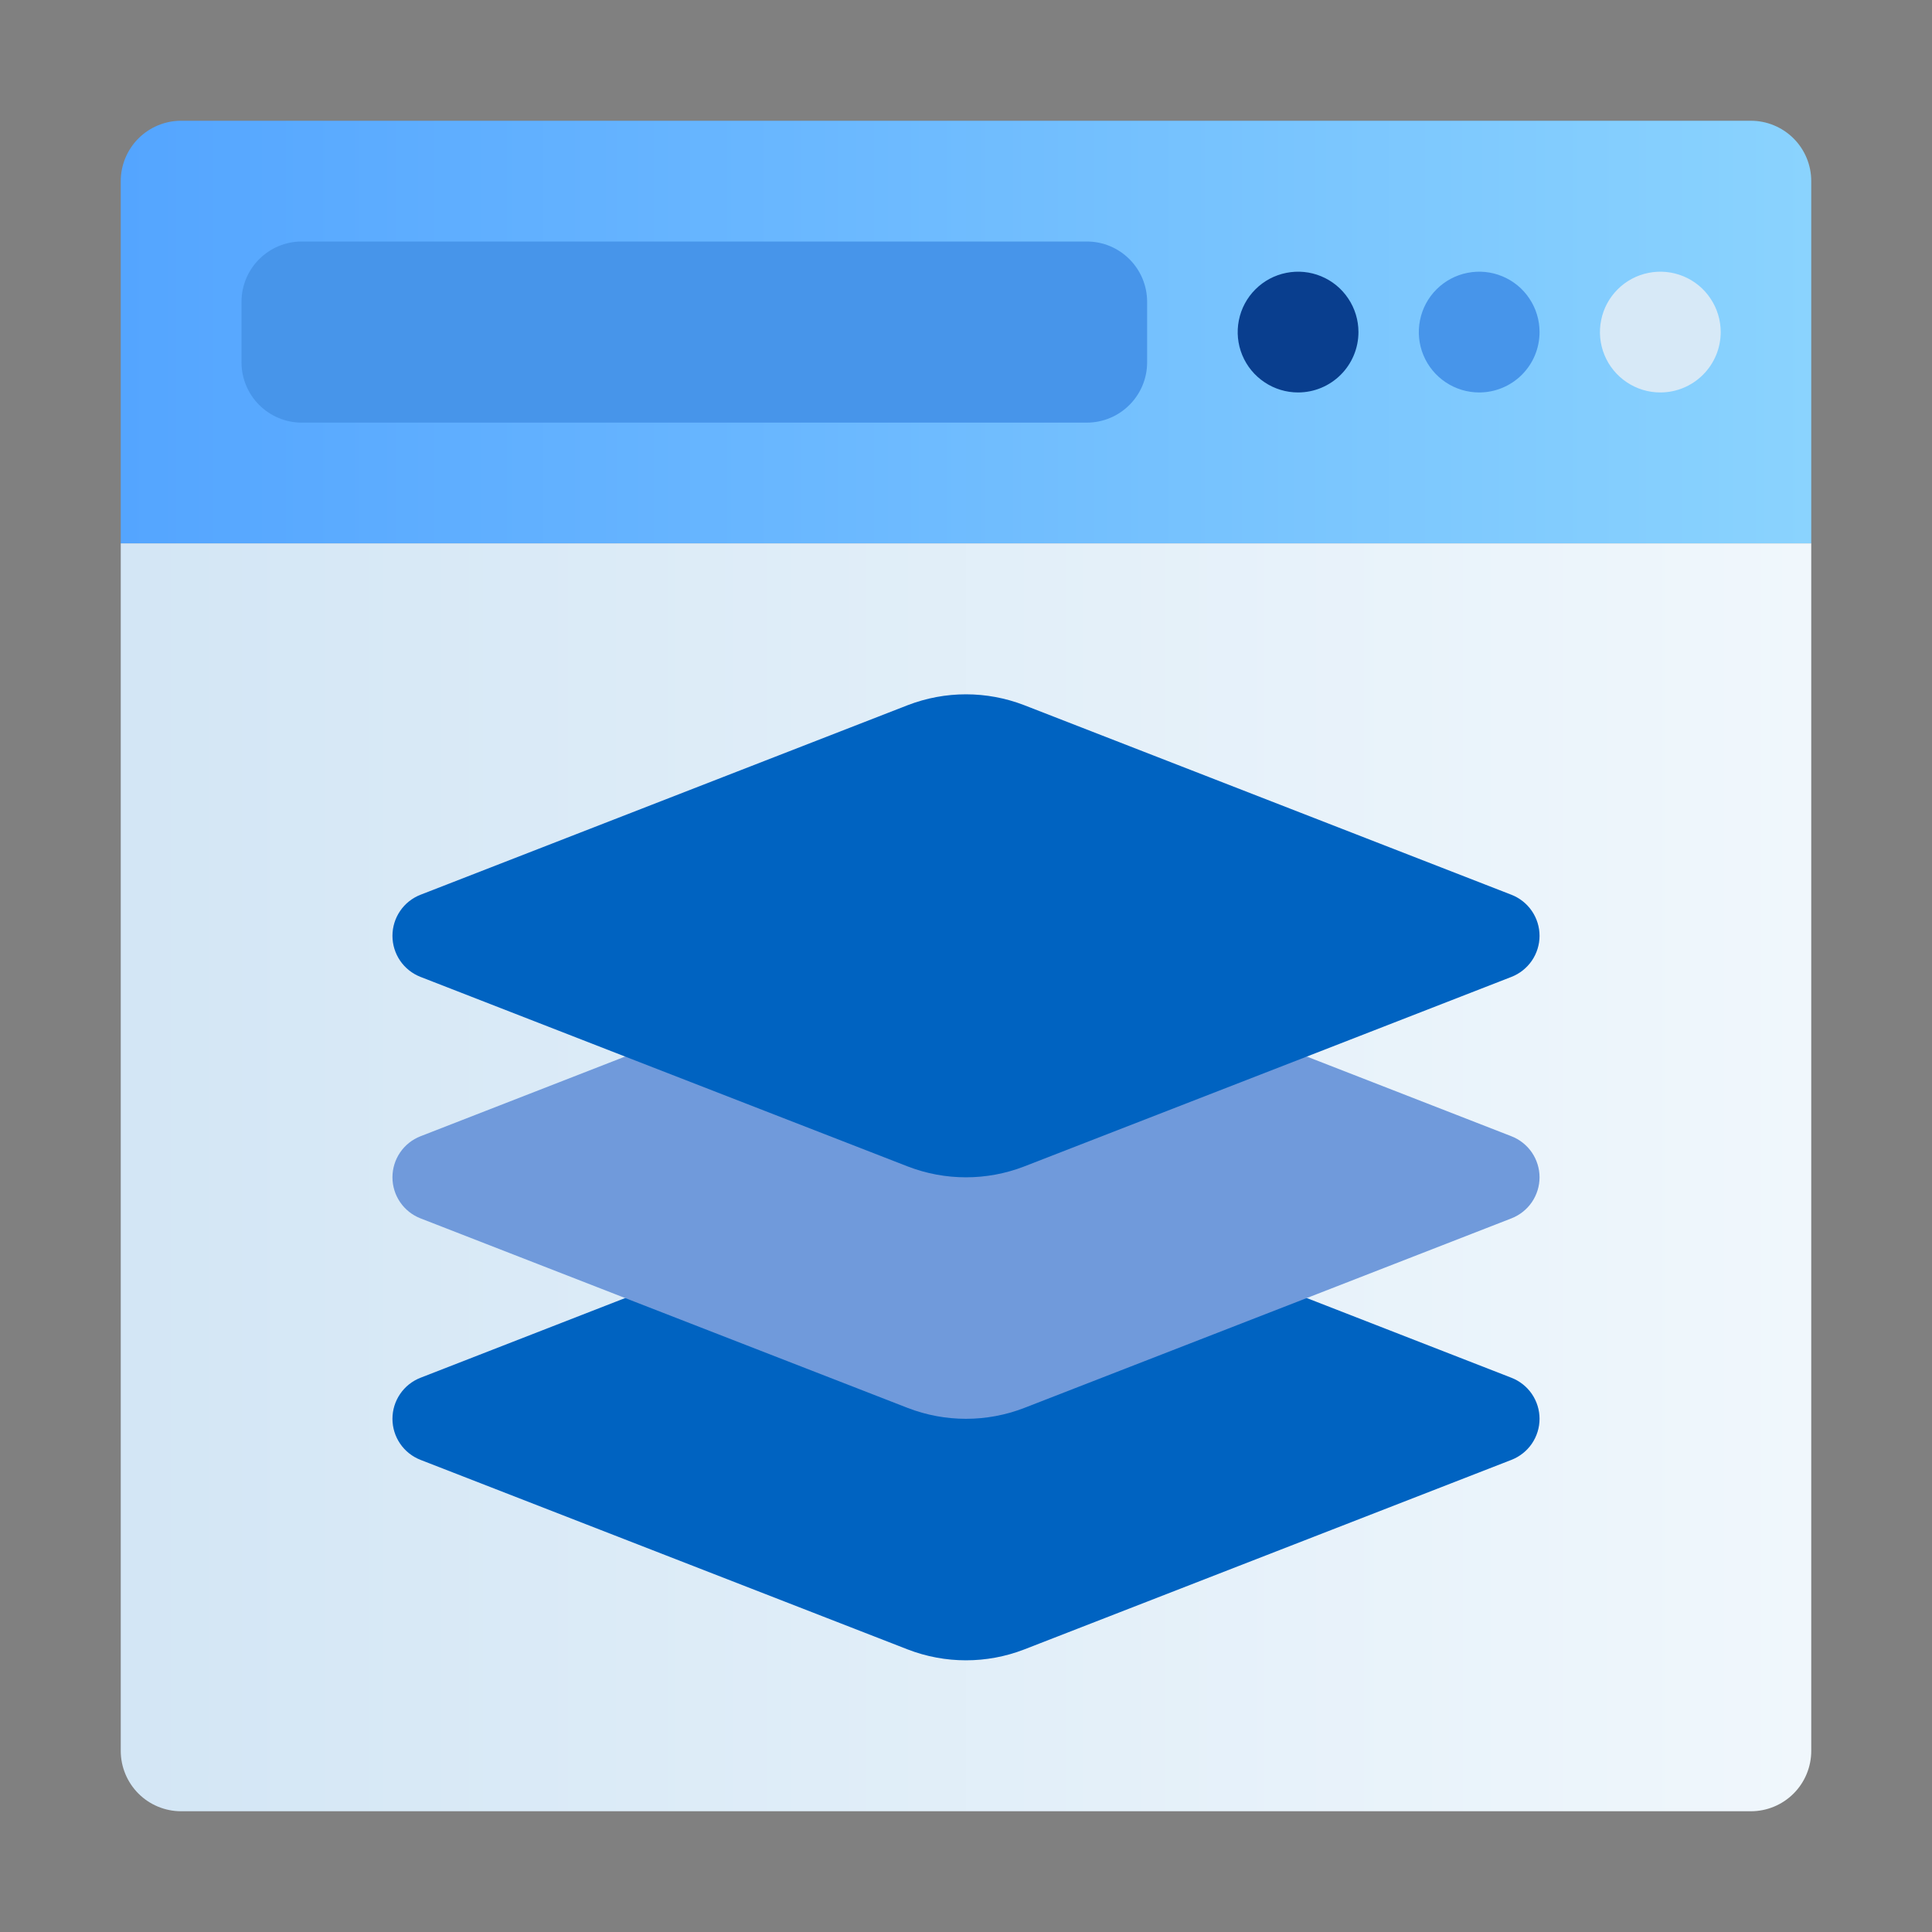 <?xml version="1.0" encoding="UTF-8"?>
<svg xmlns="http://www.w3.org/2000/svg" width="60" height="60" viewBox="0 0 60 60" fill="none">
  <rect x="0" y="0" width="60" height="60" fill="#808080" stroke="none"/>
  <path d="M56.25 5.625V16.875H3.75V5.625C3.75 5.128 3.948 4.651 4.299 4.299C4.651 3.948 5.128 3.75 5.625 3.75H54.375C54.872 3.75 55.349 3.948 55.701 4.299C56.053 4.651 56.25 5.128 56.25 5.625Z" fill="url(#paint0_linear_1747_2014)"></path>
  <path d="M56.25 16.875V54.375C56.25 54.872 56.053 55.349 55.701 55.701C55.349 56.053 54.872 56.25 54.375 56.25H5.625C5.128 56.25 4.651 56.053 4.299 55.701C3.948 55.349 3.75 54.872 3.75 54.375V16.875H56.25Z" fill="url(#paint1_linear_1747_2014)"></path>
  <path d="M33.75 7.5H9.375C8.339 7.5 7.5 8.339 7.5 9.375V11.25C7.5 12.286 8.339 13.125 9.375 13.125H33.75C34.785 13.125 35.625 12.286 35.625 11.25V9.375C35.625 8.339 34.785 7.5 33.75 7.5Z" fill="#4795EA"></path>
  <path d="M45.938 12.188C45.567 12.188 45.204 12.078 44.896 11.871C44.587 11.665 44.347 11.373 44.205 11.03C44.063 10.687 44.026 10.31 44.099 9.947C44.171 9.583 44.349 9.249 44.612 8.987C44.874 8.724 45.208 8.546 45.572 8.474C45.935 8.401 46.312 8.438 46.655 8.58C46.998 8.722 47.291 8.962 47.496 9.271C47.703 9.579 47.812 9.942 47.812 10.312C47.812 10.81 47.615 11.287 47.263 11.638C46.912 11.99 46.435 12.188 45.938 12.188Z" fill="#4795EA"></path>
  <path d="M40.312 12.188C39.942 12.188 39.579 12.078 39.271 11.871C38.962 11.665 38.722 11.373 38.58 11.03C38.438 10.687 38.401 10.31 38.474 9.947C38.546 9.583 38.724 9.249 38.987 8.987C39.249 8.724 39.583 8.546 39.947 8.474C40.31 8.401 40.687 8.438 41.03 8.58C41.373 8.722 41.666 8.962 41.871 9.271C42.078 9.579 42.188 9.942 42.188 10.312C42.188 10.81 41.99 11.287 41.638 11.638C41.287 11.99 40.81 12.188 40.312 12.188Z" fill="#093E8E"></path>
  <path d="M51.562 12.188C51.192 12.188 50.829 12.078 50.521 11.871C50.212 11.665 49.972 11.373 49.83 11.03C49.688 10.687 49.651 10.31 49.724 9.947C49.796 9.583 49.974 9.249 50.237 8.987C50.499 8.724 50.833 8.546 51.197 8.474C51.56 8.401 51.937 8.438 52.28 8.58C52.623 8.722 52.916 8.962 53.121 9.271C53.328 9.579 53.438 9.942 53.438 10.312C53.438 10.81 53.24 11.287 52.888 11.638C52.537 11.99 52.06 12.188 51.562 12.188Z" fill="#D7E9F7"></path>
  <path d="M47.812 44.062C47.812 44.338 47.728 44.607 47.573 44.835C47.417 45.062 47.196 45.237 46.94 45.337L31.808 51.225C30.644 51.675 29.354 51.675 28.19 51.225L13.058 45.337C12.802 45.237 12.581 45.062 12.426 44.834C12.271 44.607 12.188 44.338 12.188 44.062C12.188 43.787 12.271 43.518 12.426 43.291C12.581 43.063 12.802 42.888 13.058 42.788L19.415 40.312H40.583L46.94 42.788C47.196 42.888 47.417 43.063 47.573 43.29C47.728 43.518 47.812 43.787 47.812 44.062Z" fill="#0063C1"></path>
  <path d="M47.812 36.562C47.812 36.838 47.728 37.107 47.573 37.335C47.417 37.562 47.196 37.737 46.94 37.837L40.583 40.312L31.808 43.725C30.644 44.175 29.354 44.175 28.19 43.725L19.415 40.312L13.058 37.837C12.802 37.737 12.581 37.562 12.426 37.334C12.271 37.107 12.188 36.838 12.188 36.562C12.188 36.287 12.271 36.018 12.426 35.791C12.581 35.563 12.802 35.388 13.058 35.288L19.415 32.812H40.583L46.94 35.288C47.196 35.388 47.417 35.563 47.573 35.79C47.728 36.018 47.812 36.287 47.812 36.562Z" fill="#709ADB"></path>
  <path d="M47.812 29.063C47.812 29.338 47.728 29.608 47.573 29.835C47.417 30.062 47.196 30.238 46.94 30.338L40.583 32.813L31.808 36.225C30.644 36.675 29.354 36.675 28.19 36.225L19.415 32.813L13.058 30.338C12.802 30.238 12.581 30.062 12.426 29.835C12.271 29.607 12.188 29.338 12.188 29.063C12.188 28.787 12.271 28.518 12.426 28.291C12.581 28.063 12.802 27.888 13.058 27.788L28.19 21.9C29.354 21.45 30.644 21.45 31.808 21.9L46.94 27.788C47.196 27.888 47.417 28.063 47.573 28.291C47.728 28.518 47.812 28.787 47.812 29.063Z" fill="#0063C1"></path>
  <defs>
    <linearGradient id="paint0_linear_1747_2014" x1="3.75" y1="10.312" x2="56.25" y2="10.312" gradientUnits="userSpaceOnUse">
      <stop stop-color="#54A5FF"></stop>
      <stop offset="1" stop-color="#8AD3FE"></stop>
    </linearGradient>
    <linearGradient id="paint1_linear_1747_2014" x1="3.75" y1="36.562" x2="56.25" y2="36.562" gradientUnits="userSpaceOnUse">
      <stop stop-color="#D3E6F5"></stop>
      <stop offset="1" stop-color="#F0F7FC"></stop>
    </linearGradient>
  </defs>
</svg>
